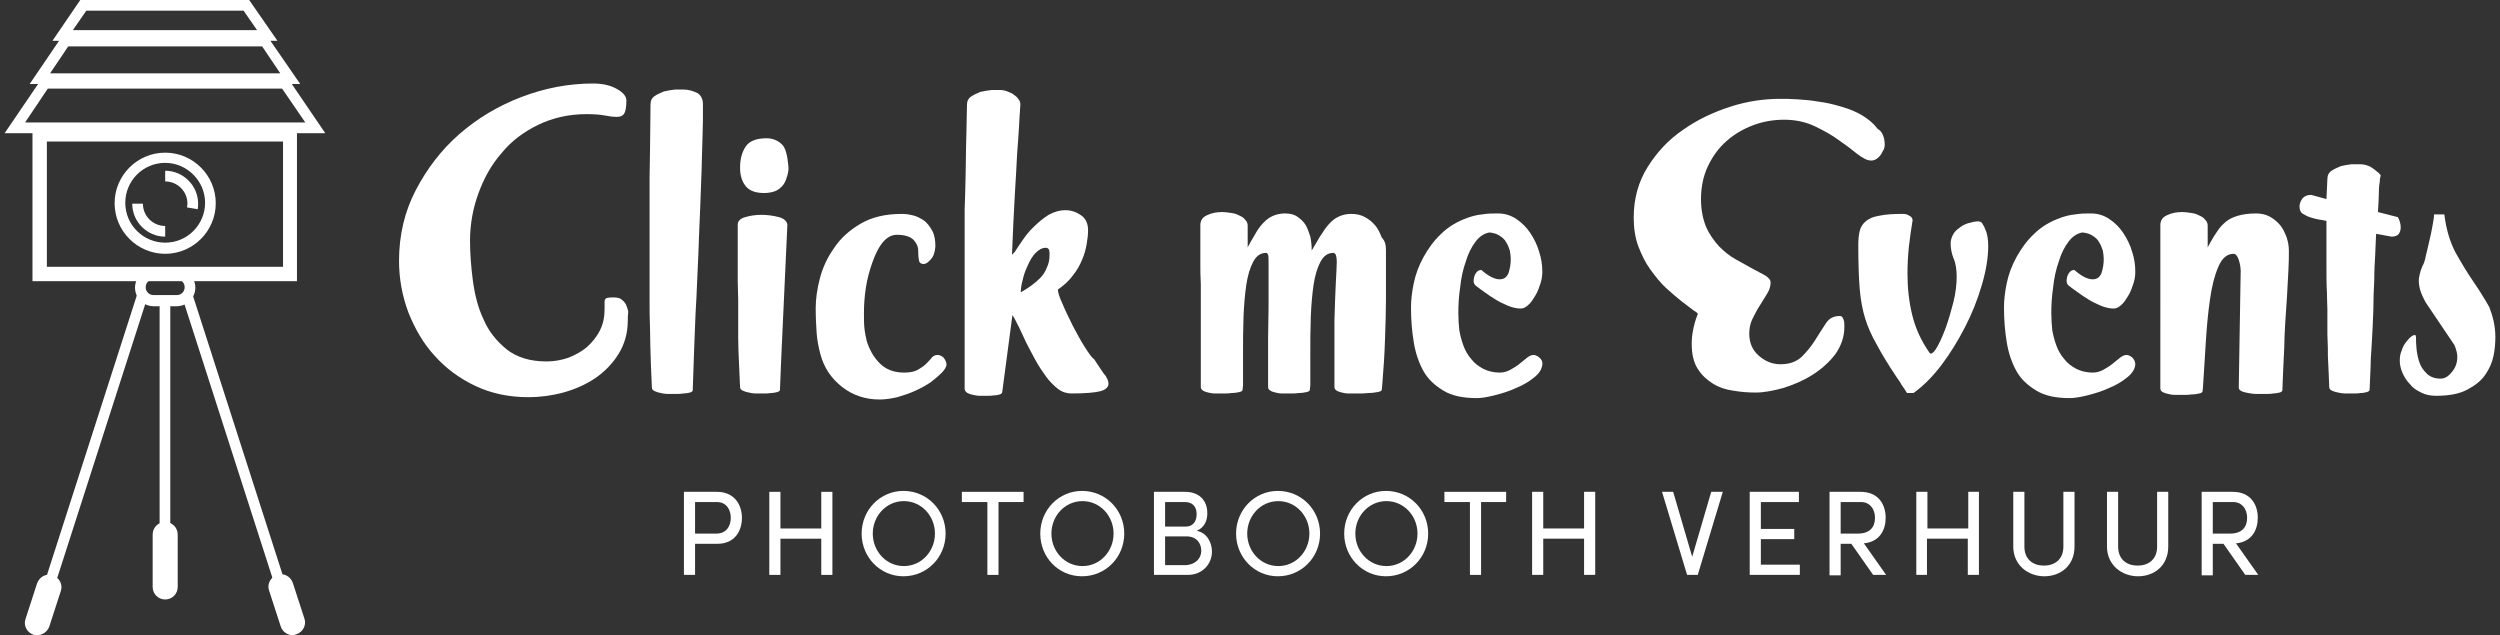<?xml version="1.0" encoding="utf-8"?>
<!-- Generator: Adobe Illustrator 23.1.1, SVG Export Plug-In . SVG Version: 6.00 Build 0)  -->
<svg version="1.1" id="Laag_1" xmlns="http://www.w3.org/2000/svg" xmlns:xlink="http://www.w3.org/1999/xlink" x="0px" y="0px"
	 viewBox="0 0 538.8 136.9" style="enable-background:new 0 0 538.8 136.9;" xml:space="preserve">
<rect x="0" y="0" width="538.8" height="136.9" fill="#333333" stroke="none"/>
<style type="text/css">
	.st0{fill:#FFFFFF;}
</style>
<g>
	<g>
		<g>
			<g>
				<path class="st0" d="M64.1,60.6H7V27.4h57V60.6z M10.1,57.5H61V30.5H10.1V57.5z"/>
			</g>
			<g>
				<path class="st0" d="M35.6,54.7c-6,0-10.9-4.9-10.9-10.9c0-6,4.9-10.9,10.9-10.9c6,0,10.9,4.9,10.9,10.9
					C46.5,49.8,41.6,54.7,35.6,54.7z M35.6,35.1c-4.8,0-8.6,3.9-8.6,8.6c0,4.8,3.9,8.6,8.6,8.6c4.8,0,8.6-3.9,8.6-8.6
					C44.2,39,40.3,35.1,35.6,35.1z"/>
			</g>
			<g>
				<path class="st0" d="M35.6,51c-3.9,0-7.1-3.2-7.1-7.1h2.3c0,2.7,2.2,4.8,4.8,4.8V51z"/>
			</g>
			<g>
				<path class="st0" d="M42.6,45.1l-2.3-0.4c0-0.3,0.1-0.5,0.1-0.8c0-2.7-2.2-4.8-4.8-4.8v-2.3c3.9,0,7.1,3.2,7.1,7.1
					C42.7,44.3,42.7,44.7,42.6,45.1z"/>
			</g>
			<g>
				<g>
					<path class="st0" d="M70.1,28.7H1l8.1-11.9H62L70.1,28.7z M5.4,26.4h60.4l-5-7.3H10.3L5.4,26.4z"/>
				</g>
				<g>
					<path class="st0" d="M64.7,18.1H6.4l7-10.3h44.2L64.7,18.1z M10.8,15.8h49.6L56.5,10H14.7L10.8,15.8z"/>
				</g>
				<g>
					<path class="st0" d="M59.8,8.8H11.3l6-8.8h36.4L59.8,8.8z M15.7,6.5h39.7l-2.9-4.2H18.6L15.7,6.5z"/>
				</g>
			</g>
		</g>
		<g>
			<path class="st0" d="M38.1,66h-5c-2.2,0-4-1.8-4-4c0-2.2,1.8-4,4-4h5c2.2,0,4,1.8,4,4C42.1,64.2,40.3,66,38.1,66z M33.1,60.2
				c-1,0-1.7,0.8-1.7,1.7c0,1,0.8,1.7,1.7,1.7h5c1,0,1.7-0.8,1.7-1.7c0-1-0.8-1.7-1.7-1.7H33.1z"/>
		</g>
		<g>
			<g>
				
					<rect x="50.6" y="62.1" transform="matrix(0.952 -0.306 0.306 0.952 -27.843 20.611)" class="st0" width="2.3" height="73.8"/>
			</g>
			<g>
				
					<rect x="-17.6" y="97.9" transform="matrix(0.306 -0.952 0.952 0.306 -80.88 87.124)" class="st0" width="73.8" height="2.3"/>
			</g>
			<g>
				<path class="st0" d="M8,136.9c-0.3,0-0.5,0-0.8-0.1c-1.4-0.5-2.2-2-1.7-3.4l2.5-7.7c0.5-1.4,2-2.2,3.4-1.7
					c1.4,0.5,2.2,2,1.7,3.4l-2.5,7.7C10.2,136.1,9.2,136.9,8,136.9z"/>
			</g>
			<g>
				<path class="st0" d="M63.1,136.9c-1.1,0-2.2-0.7-2.6-1.9l-2.5-7.7c-0.5-1.4,0.3-2.9,1.7-3.4c1.4-0.5,2.9,0.3,3.4,1.7l2.5,7.7
					c0.5,1.4-0.3,2.9-1.7,3.4C63.6,136.8,63.4,136.9,63.1,136.9z"/>
			</g>
			<g>
				<rect x="34.4" y="64.8" class="st0" width="2.3" height="61.7"/>
			</g>
			<g>
				<path class="st0" d="M35.6,129.2c-1.5,0-2.7-1.2-2.7-2.7v-11.3c0-1.5,1.2-2.7,2.7-2.7c1.5,0,2.7,1.2,2.7,2.7v11.3
					C38.3,128,37.1,129.2,35.6,129.2z"/>
			</g>
		</g>
	</g>
	<g>
		<path class="st0" d="M135.3,69.1c0,2.7-0.7,5.1-2,7.2c-1.3,2.1-3,3.8-5,5.2c-2.1,1.4-4.4,2.4-6.9,3.1c-2.6,0.7-5.1,1-7.5,1
			c-4.2,0-8-0.8-11.4-2.4c-3.4-1.6-6.4-3.8-8.8-6.5c-2.5-2.7-4.3-5.9-5.7-9.4c-1.3-3.5-2-7.2-2-11.1c0-5.5,1.2-10.6,3.6-15.2
			c2.4-4.6,5.5-8.7,9.4-12.1c3.9-3.4,8.4-6.1,13.4-8c5-1.9,10.1-2.9,15.4-2.9c2.1,0,3.8,0.4,5.2,1.2c1.4,0.8,2,1.6,2,2.5
			c0,1.4-0.2,2.4-0.5,2.8c-0.3,0.5-0.9,0.7-1.6,0.7c-0.6,0-1.5-0.1-2.5-0.3c-1-0.2-2.4-0.3-4-0.3c-3.8,0-7.3,0.8-10.4,2.3
			s-5.8,3.5-7.9,6.1c-2.2,2.5-3.8,5.4-5,8.7c-1.2,3.3-1.8,6.7-1.8,10.2c0,2.6,0.2,5.4,0.6,8.5c0.4,3,1.1,5.9,2.3,8.4
			c1.1,2.6,2.8,4.7,5,6.5c2.2,1.7,5,2.6,8.6,2.6c1.7,0,3.2-0.3,4.7-0.8c1.5-0.6,2.8-1.3,4-2.3c1.1-1,2.1-2.2,2.8-3.6
			c0.7-1.4,1-2.9,1-4.6v-1.5c0-0.4,0.1-0.6,0.3-0.8c0.2-0.1,0.7-0.2,1.6-0.2c0.7,0,1.3,0.1,1.7,0.4c0.4,0.3,0.8,0.7,1,1.1
			c0.2,0.5,0.4,1,0.5,1.6C135.3,67.9,135.3,68.5,135.3,69.1z"/>
		<path class="st0" d="M151.5,22.5c0,2.5,0,4.9-0.1,7.2c-0.1,2.3-0.1,4.7-0.2,7.2s-0.2,5.2-0.3,8.1c-0.1,2.9-0.3,6.3-0.4,10
			c-0.2,3.7-0.3,7.9-0.6,12.7c-0.2,4.7-0.4,10.2-0.6,16.4c0,0.2-0.2,0.4-0.6,0.5c-0.4,0.1-0.9,0.2-1.4,0.2c-0.5,0.1-1,0.1-1.5,0.1
			s-0.8,0-1,0c-0.2,0-0.6,0-1,0c-0.5,0-1-0.1-1.4-0.2c-0.5-0.1-0.9-0.2-1.3-0.4c-0.4-0.2-0.6-0.4-0.6-0.8l-0.2-4.5
			c-0.1-3.2-0.2-5.9-0.2-8.1c-0.1-2.2-0.1-4.2-0.1-6.1c0-1.9,0-3.8,0-5.8c0-1.9,0-4.3,0-7c0-1.6,0-2.9,0-4c0-1.1,0-2.1,0-3
			c0-0.9,0-1.9,0-3c0-1,0-2.4,0-4c0-1.7,0.1-3.7,0.1-6.2c0-2.5,0.1-5.5,0.1-9.3c0-0.8,0.3-1.4,0.9-1.8c0.6-0.4,1.3-0.7,2-1
			c0.8-0.2,1.6-0.3,2.4-0.4c0.8,0,1.4,0,1.8,0c1.1,0,2.1,0.3,3.1,0.8C151.1,20.6,151.5,21.4,151.5,22.5z"/>
		<path class="st0" d="M168.5,74.4c-0.1,1.5-0.1,3-0.2,4.6c-0.1,1.6-0.1,3.3-0.2,5c0,0.2-0.2,0.4-0.6,0.5c-0.4,0.1-0.8,0.2-1.3,0.2
			c-0.5,0.1-1,0.1-1.4,0.1s-0.8,0-1,0c-0.2,0-0.6,0-1,0c-0.5,0-1-0.1-1.4-0.2c-0.5-0.1-0.9-0.2-1.3-0.4c-0.4-0.2-0.6-0.4-0.6-0.8
			l-0.2-4.5c-0.1-2.2-0.2-4.2-0.2-6c0-1.7,0-3.3,0-4.8c0-1.1,0-2.3,0-3.5c0-1.2-0.1-2.6-0.1-4.1c0-1.5,0-3.3,0-5.2
			c0-1.9,0-4.3,0-6.9c0-0.7,0.5-1.3,1.6-1.6c1-0.3,2.2-0.5,3.5-0.5c1.4,0,2.6,0.2,3.8,0.5c1.1,0.3,1.7,0.9,1.8,1.6L168.5,74.4z
			 M169.9,35.7c0.1,0.7,0,1.4-0.2,2.1c-0.2,0.7-0.4,1.3-0.8,1.9c-0.4,0.6-0.9,1-1.6,1.4c-0.7,0.3-1.6,0.5-2.6,0.5
			c-1.9,0-3.2-0.5-4-1.5c-0.8-1-1.2-2.3-1.2-4c0-1.8,0.4-3.3,1.2-4.5c0.8-1.2,2.3-1.8,4.5-1.8c1.4,0,2.5,0.5,3.4,1.4
			C169.3,31.9,169.7,33.5,169.9,35.7z"/>
		<path class="st0" d="M204,78.7c-0.1,0.4-0.4,1-1,1.6c-0.6,0.6-1.4,1.3-2.3,2c-1,0.7-2.1,1.3-3.4,1.9c-1.3,0.6-2.6,1-3.9,1.4
			c-1.3,0.3-2.6,0.5-3.8,0.5c-3.1,0-5.8-0.9-8.1-2.7c-2.3-1.8-3.9-4.1-4.7-7.1c-0.4-1.5-0.7-3.1-0.8-4.6c-0.1-1.5-0.2-3.3-0.2-5.3
			c0-1.9,0.3-4.1,0.9-6.4c0.6-2.3,1.6-4.5,3.1-6.6c1.4-2.1,3.3-3.8,5.7-5.2c2.4-1.4,5.3-2.1,8.9-2.1c0.7,0,1.5,0.1,2.3,0.3
			c0.9,0.2,1.6,0.6,2.4,1.1c0.7,0.5,1.3,1.3,1.8,2.2c0.5,0.9,0.7,2.1,0.7,3.4c-0.1,1.2-0.4,2.2-1,2.8c-0.6,0.7-1.1,1-1.5,1
			c-0.5,0-0.9-0.2-1-0.6c-0.1-0.4-0.2-1.1-0.2-2.2c0-0.9-0.3-1.6-1-2.4c-0.7-0.7-1.9-1.1-3.6-1.1c-1.2,0-2.2,0.6-3.1,1.7
			c-0.9,1.1-1.6,2.6-2.2,4.3c-0.6,1.7-1.1,3.5-1.4,5.5c-0.3,2-0.4,3.8-0.4,5.4c0,1.2,0,2.3,0.1,3.2c0.1,1,0.3,1.9,0.5,2.8
			c0.6,1.9,1.5,3.5,2.8,4.8c1.3,1.3,3,2,5.3,2c1.2,0,2.2-0.2,2.9-0.6c0.7-0.4,1.3-0.8,1.8-1.3c0.5-0.5,0.9-0.9,1.2-1.3
			c0.3-0.4,0.8-0.6,1.3-0.6c0.4,0,0.8,0.2,1.2,0.5C203.8,77.6,204,78.1,204,78.7z"/>
		<path class="st0" d="M238.9,82.7c0,0.7-0.6,1.3-1.7,1.6c-1.1,0.3-3.2,0.5-6.3,0.5c-1,0-2-0.3-2.9-1c-0.9-0.7-1.8-1.6-2.6-2.7
			c-0.8-1.1-1.6-2.3-2.3-3.6c-0.7-1.3-1.4-2.6-2-3.8c-0.6-1.3-1.1-2.4-1.6-3.4s-0.9-1.8-1.3-2.4l-2.2,16.6c0,0.2-0.2,0.4-0.5,0.5
			c-0.3,0.1-0.7,0.2-1.2,0.2c-0.5,0.1-0.9,0.1-1.4,0.1c-0.5,0-0.8,0-1,0c-0.2,0-0.5,0-0.9,0c-0.4,0-0.8-0.1-1.3-0.2
			c-0.5-0.1-0.8-0.2-1.2-0.4c-0.3-0.2-0.5-0.4-0.6-0.8V66.2c0-1.3,0-3,0-5.1c0-2.1,0-5.1,0-9c0-1.6,0-2.9,0-4c0-1.1,0-2.1,0-3
			c0-0.9,0.1-1.9,0.1-3c0-1,0.1-2.4,0.1-4c0-1.7,0.1-3.7,0.1-6.2c0.1-2.5,0.1-5.5,0.2-9.3c0-0.8,0.3-1.4,0.9-1.8
			c0.6-0.4,1.3-0.7,2-1c0.8-0.2,1.6-0.3,2.4-0.4c0.8,0,1.4,0,1.8,0c0.5,0,1.1,0.1,1.6,0.3c0.5,0.2,1,0.4,1.4,0.7
			c0.4,0.3,0.8,0.6,1,1c0.3,0.3,0.4,0.7,0.4,1c0,0.1,0,0.2,0,0.4c0,0.2-0.1,0.7-0.1,1.5c-0.1,0.8-0.1,1.9-0.2,3.3
			c-0.1,1.4-0.2,3.3-0.4,5.7c-0.1,2.4-0.3,5.4-0.5,8.9c-0.2,3.5-0.4,7.8-0.6,12.7c0.1-0.1,0.2-0.2,0.3-0.3c0.1-0.1,0.2-0.2,0.3-0.3
			c0.5-0.8,1.1-1.7,1.8-2.7c0.7-1,1.5-2,2.5-2.9c0.9-0.9,1.9-1.7,3-2.4c1.1-0.6,2.3-1,3.6-1c1.3,0,2.4,0.4,3.4,1.1
			c1,0.7,1.5,1.8,1.5,3.2c0,0.9-0.1,1.9-0.3,3c-0.2,1.1-0.5,2.3-1,3.4c-0.5,1.2-1.1,2.3-2,3.4c-0.8,1.1-1.9,2.1-3.2,3
			c0,0.6,0.3,1.6,1,3.1c0.6,1.5,1.4,3,2.2,4.7c0.9,1.7,1.7,3.2,2.6,4.6c0.9,1.4,1.5,2.3,2,2.6c0.7,1.1,1.4,2.1,2,3
			C238.6,81.3,238.9,82.1,238.9,82.7z M226.2,55c0-0.4,0-0.8-0.1-1.1c-0.1-0.3-0.3-0.5-0.7-0.5c-0.8,0-1.5,0.4-2.2,1.1
			c-0.7,0.7-1.2,1.6-1.7,2.7s-0.9,2.1-1.1,3.2c-0.3,1.1-0.4,1.9-0.4,2.6c0.7-0.4,1.5-0.9,2.2-1.4c0.7-0.5,1.4-1.1,2-1.7
			c0.6-0.6,1.1-1.4,1.4-2.2C226,56.9,226.2,56,226.2,55z"/>
		<path class="st0" d="M298.7,54c0,1,0,2.3,0,4.2c0,1.8,0,4,0,6.5c0,2.5-0.1,5.3-0.2,8.4c-0.1,3.1-0.3,6.4-0.6,9.9l-0.1,1
			c0,0.2-0.3,0.4-0.9,0.5c-0.6,0.1-1.2,0.2-2,0.2c-0.7,0.1-1.4,0.1-2.1,0.1c-0.7,0-1.1,0-1.3,0c-0.2,0-0.5,0-1,0
			c-0.4,0-0.9-0.1-1.3-0.2c-0.4-0.1-0.8-0.2-1.1-0.4c-0.3-0.2-0.5-0.4-0.5-0.8c0-3.1,0-5.5,0-7.4c0-1.8,0-3.2,0-4.2c0-1,0-1.6,0-1.9
			c0-0.3,0-0.6,0-0.8c0.1-3.5,0.2-6.3,0.3-8.2c0.1-2,0.2-3.4,0.2-4.4c0-0.8-0.1-1.3-0.2-1.6c-0.2-0.2-0.3-0.4-0.5-0.4
			c-1.2,0-2.1,0.6-2.8,1.9c-0.7,1.3-1.2,3-1.5,5c-0.3,2.1-0.5,4.4-0.6,7c-0.1,2.6-0.1,5.3-0.1,8V83l-0.1,1c0,0.2-0.2,0.4-0.7,0.5
			c-0.5,0.1-1,0.2-1.6,0.2c-0.6,0.1-1.1,0.1-1.7,0.1c-0.5,0-0.9,0-1.1,0c-0.2,0-0.5,0-1,0c-0.4,0-0.9-0.1-1.3-0.2
			c-0.4-0.1-0.8-0.2-1.1-0.4c-0.3-0.2-0.5-0.4-0.5-0.8c0-4.3,0-7.8,0-10.4c0-2.6,0.1-4.8,0.1-6.6c0-1.8,0-3.4,0-4.8
			c0-1.4,0-3.1,0-5.1c0-0.8,0-1.3-0.1-1.6c-0.1-0.2-0.2-0.4-0.4-0.4c-1.2,0-2.1,0.6-2.8,1.9c-0.7,1.3-1.2,3-1.5,5
			c-0.3,2.1-0.5,4.4-0.6,7c-0.1,2.6-0.1,5.3-0.1,8V83l-0.1,1c0,0.2-0.2,0.4-0.7,0.5c-0.5,0.1-1,0.2-1.6,0.2
			c-0.6,0.1-1.1,0.1-1.7,0.1c-0.5,0-0.9,0-1.1,0c-0.2,0-0.5,0-1,0c-0.4,0-0.9-0.1-1.3-0.2c-0.4-0.1-0.8-0.2-1.1-0.4
			c-0.3-0.2-0.5-0.4-0.5-0.8c0-5.9,0-10.3,0-13.4c0-3.1,0-5.2,0-6.5v-2.2c-0.1-1.8-0.1-3.3-0.1-4.6c0-1.3,0-2.7,0-4.2
			c0-1.5,0-2.8,0-4c0-1,0.5-1.7,1.4-2.1c1-0.5,2.1-0.7,3.3-0.7c0.6,0,1.3,0.1,2,0.2c0.7,0.1,1.3,0.3,1.8,0.6
			c0.5,0.2,0.9,0.5,1.2,0.9c0.3,0.3,0.5,0.7,0.5,1.2c0,0.7,0,1.5,0,2.3c0,0.8,0,1.6,0,2.4l0.6-1.1c0.5-0.9,1-1.7,1.4-2.4
			c0.5-0.8,1-1.4,1.6-2c0.6-0.6,1.2-1,1.9-1.3c0.7-0.3,1.6-0.5,2.5-0.5c1.1,0,2,0.2,2.7,0.7c0.7,0.5,1.3,1,1.8,1.8
			c0.4,0.7,0.7,1.6,1,2.5c0.2,1,0.3,1.9,0.3,3l1-1.7c0.5-0.9,1-1.7,1.5-2.4c0.5-0.8,1-1.4,1.6-2c0.6-0.6,1.2-1,1.9-1.3
			c0.7-0.3,1.5-0.5,2.5-0.5c1.1,0,2.1,0.2,3,0.7c0.9,0.5,1.6,1.1,2.2,1.8c0.6,0.7,1,1.6,1.4,2.6C298.6,52,298.7,53,298.7,54z"/>
		<path class="st0" d="M332.4,78.6c-0.1,0.9-0.6,1.8-1.7,2.7c-1.1,0.9-2.4,1.7-3.9,2.3c-1.5,0.7-3.1,1.2-4.7,1.6
			c-1.6,0.4-2.9,0.6-3.8,0.6c-3,0-5.4-0.5-7.2-1.6s-3.3-2.4-4.3-4.2c-1-1.8-1.7-3.8-2.1-6.2c-0.4-2.4-0.6-4.9-0.6-7.6
			c0-1.5,0.2-3.3,0.6-5.2c0.4-1.9,1.1-3.8,2.1-5.6c1-1.8,2.2-3.5,3.8-5c1.5-1.5,3.5-2.7,5.8-3.5c0.9-0.3,1.9-0.6,3.1-0.7
			c1.1-0.2,2.3-0.2,3.3-0.2c1.5,0,2.8,0.4,4,1.2c1.2,0.8,2.2,1.8,3,3c0.8,1.2,1.5,2.6,1.9,4c0.5,1.5,0.7,2.9,0.7,4.4
			c0,0.7-0.1,1.6-0.4,2.5c-0.3,0.9-0.6,1.8-1.1,2.6c-0.5,0.8-0.9,1.5-1.5,2c-0.5,0.5-1.1,0.8-1.6,0.8c-0.9,0-1.8-0.2-2.8-0.6
			c-0.9-0.4-1.8-0.8-2.6-1.3c-0.8-0.5-1.6-1-2.4-1.6c-0.7-0.5-1.4-1-1.9-1.4c-0.3-0.2-0.5-0.6-0.5-1c0-0.5,0.1-1.1,0.4-1.6
			c0.3-0.5,0.7-0.8,1.1-0.8c0.2,0,0.3,0,0.3,0.1c1.5,1.3,2.8,1.9,3.8,1.9c0.9,0,1.5-0.4,1.9-1.3c0.3-0.9,0.5-1.9,0.5-3.1
			c0-0.6-0.1-1.2-0.2-1.8c-0.2-0.6-0.4-1.2-0.8-1.8c-0.3-0.6-0.8-1-1.4-1.4c-0.6-0.4-1.3-0.6-2.2-0.7c-1.1,0.2-2.1,0.8-3,2
			c-0.9,1.2-1.6,2.6-2.1,4.3c-0.6,1.7-1,3.5-1.2,5.5c-0.3,2-0.4,3.8-0.4,5.6c0,1.3,0.1,2.5,0.2,3.6c0.2,1.2,0.5,2.3,0.9,3.4
			c0.4,1.1,1,2.1,1.7,2.9c0.7,0.9,1.5,1.5,2.6,2.1c1,0.5,2.2,0.8,3.5,0.8c0.8,0,1.6-0.2,2.3-0.6c0.7-0.4,1.4-0.8,2-1.3
			c0.6-0.5,1.1-0.9,1.6-1.3c0.5-0.4,1-0.6,1.4-0.6s0.8,0.2,1.2,0.5C332.3,77.5,332.5,78,332.4,78.6z"/>
		<path class="st0" d="M406.2,31.3c0,0.3-0.1,0.6-0.2,0.9c-0.2,0.3-0.4,0.7-0.6,1.1c-0.3,0.4-0.6,0.7-0.9,0.9
			c-0.3,0.2-0.7,0.4-1.2,0.4c-0.9,0-1.8-0.5-3-1.4c-1.1-0.9-2.4-1.9-4-3c-1.5-1.1-3.3-2.1-5.2-3c-1.9-0.9-4.1-1.4-6.6-1.4
			c-2.3,0-4.6,0.4-6.7,1.2c-2.1,0.8-4,1.9-5.7,3.4c-1.7,1.5-3,3.3-4,5.4c-1,2.1-1.5,4.5-1.5,7.1c0,2.3,0.4,4.3,1.1,6
			c0.7,1.6,1.7,3,2.8,4.2c1.1,1.1,2.3,2.1,3.6,2.8c1.3,0.7,2.5,1.4,3.6,2c1.1,0.6,2.1,1.1,2.8,1.5c0.7,0.5,1.1,0.9,1.1,1.5
			c0,0.7-0.2,1.5-0.7,2.3c-0.5,0.8-1,1.7-1.6,2.6c-0.6,0.9-1.1,1.9-1.6,2.9c-0.5,1-0.7,2.1-0.7,3.2c0,2,0.7,3.6,2.1,4.8
			c1.4,1.2,2.9,1.8,4.6,1.8c1.9,0,3.4-0.5,4.6-1.6c1.1-1.1,2.1-2.3,2.9-3.6c0.8-1.3,1.6-2.5,2.3-3.6c0.7-1.1,1.7-1.6,3-1.6
			c0.4,0,0.6,0.2,0.8,0.7c0.2,0.5,0.2,1,0.2,1.6c0,2.2-0.7,4.2-2,6c-1.3,1.7-3,3.2-4.9,4.4c-1.9,1.2-4,2.1-6.2,2.8
			c-2.2,0.6-4.2,1-6,1c-1.5,0-3.1-0.1-4.8-0.4c-1.6-0.2-3.1-0.7-4.4-1.5c-1.3-0.8-2.4-1.8-3.3-3.2c-0.9-1.4-1.3-3.2-1.3-5.4
			c0-1,0.1-2,0.3-3c0.2-1,0.5-2.2,1-3.4c0.1-0.1-0.2-0.4-0.9-0.8c-0.6-0.5-1.5-1.1-2.5-1.9c-1-0.8-2.2-1.8-3.4-2.9
			c-1.2-1.1-2.3-2.5-3.4-4c-1.1-1.5-1.9-3.2-2.6-5c-0.7-1.9-1-3.9-1-6.2c0-4.1,1-7.7,3-10.9c2-3.2,4.5-5.9,7.6-8
			c3.1-2.2,6.5-3.8,10.2-5s7.3-1.7,10.8-1.7c1,0,2.2,0,3.6,0.1s3,0.2,4.6,0.5c1.7,0.2,3.3,0.6,5,1.1c1.7,0.5,3.2,1.1,4.5,1.9
			c1.3,0.8,2.4,1.7,3.3,2.9C405.7,28.3,406.2,29.7,406.2,31.3z"/>
		<path class="st0" d="M428.5,53c0,2.6-0.5,5.5-1.4,8.5c-0.9,3.1-2.1,6.1-3.6,9c-1.5,2.9-3.2,5.7-5.1,8.2c-1.9,2.5-3.9,4.5-6,6h-1.4
			c-0.4-0.6-0.8-1.3-1.2-1.8c-0.3-0.6-0.7-1.1-1.1-1.7c-1.8-2.7-3.2-5-4.2-6.9c-1.1-1.9-1.9-3.7-2.5-5.6c-0.6-1.9-1-4.1-1.2-6.5
			c-0.2-2.4-0.3-5.6-0.3-9.4c0-1.2,0.1-2.2,0.3-3c0.2-0.9,0.7-1.6,1.3-2.1c0.7-0.6,1.6-1,2.9-1.2c1.3-0.3,3-0.4,5.1-0.4
			c0.5,0,1,0.1,1.4,0.4c0.5,0.2,0.7,0.6,0.7,1c-0.3,1.9-0.6,3.8-0.8,5.7c-0.2,1.9-0.3,3.9-0.3,5.8c0,3,0.3,5.9,1,8.8
			c0.7,2.9,1.9,5.6,3.8,8.3c0.1,0.1,0.1,0.1,0.2,0.1c0.4,0,0.9-0.5,1.5-1.6c0.6-1.1,1.2-2.5,1.8-4.1c0.6-1.7,1.1-3.5,1.6-5.4
			c0.5-2,0.7-3.8,0.7-5.5c0-1.5-0.2-2.9-0.7-4c-0.4-1-0.6-2.1-0.6-3.2c0-0.6,0.2-1.2,0.5-1.8c0.3-0.6,0.8-1.1,1.4-1.5
			c0.6-0.5,1.2-0.8,1.9-1c0.7-0.2,1.5-0.4,2.2-0.4c0.2,0,0.4,0.1,0.6,0.2c0.2,0.2,0.3,0.3,0.4,0.6c0.2,0.2,0.3,0.5,0.4,0.8
			C428.3,50.2,428.5,51.6,428.5,53z"/>
		<path class="st0" d="M460.2,78.6c-0.1,0.9-0.6,1.8-1.7,2.7c-1.1,0.9-2.4,1.7-3.9,2.3c-1.5,0.7-3.1,1.2-4.7,1.6
			c-1.6,0.4-2.9,0.6-3.8,0.6c-3,0-5.4-0.5-7.2-1.6s-3.3-2.4-4.3-4.2c-1-1.8-1.7-3.8-2.1-6.2c-0.4-2.4-0.6-4.9-0.6-7.6
			c0-1.5,0.2-3.3,0.6-5.2c0.4-1.9,1.1-3.8,2.1-5.6c1-1.8,2.2-3.5,3.8-5c1.5-1.5,3.5-2.7,5.8-3.5c0.9-0.3,1.9-0.6,3.1-0.7
			c1.1-0.2,2.3-0.2,3.3-0.2c1.5,0,2.8,0.4,4,1.2c1.2,0.8,2.2,1.8,3,3c0.8,1.2,1.5,2.6,1.9,4c0.5,1.5,0.7,2.9,0.7,4.4
			c0,0.7-0.1,1.6-0.4,2.5c-0.3,0.9-0.6,1.8-1.1,2.6c-0.5,0.8-0.9,1.5-1.5,2c-0.5,0.5-1.1,0.8-1.6,0.8c-0.9,0-1.8-0.2-2.8-0.6
			c-0.9-0.4-1.8-0.8-2.6-1.3c-0.8-0.5-1.6-1-2.4-1.6c-0.7-0.5-1.4-1-1.9-1.4c-0.3-0.2-0.5-0.6-0.5-1c0-0.5,0.1-1.1,0.4-1.6
			c0.3-0.5,0.7-0.8,1.1-0.8c0.2,0,0.3,0,0.3,0.1c1.5,1.3,2.8,1.9,3.8,1.9c0.9,0,1.5-0.4,1.9-1.3c0.3-0.9,0.5-1.9,0.5-3.1
			c0-0.6-0.1-1.2-0.2-1.8c-0.2-0.6-0.4-1.2-0.8-1.8c-0.3-0.6-0.8-1-1.4-1.4c-0.6-0.4-1.3-0.6-2.2-0.7c-1.1,0.2-2.1,0.8-3,2
			c-0.9,1.2-1.6,2.6-2.1,4.3c-0.6,1.7-1,3.5-1.2,5.5c-0.3,2-0.4,3.8-0.4,5.6c0,1.3,0.1,2.5,0.2,3.6c0.2,1.2,0.5,2.3,0.9,3.4
			c0.4,1.1,1,2.1,1.7,2.9c0.7,0.9,1.5,1.5,2.6,2.1c1,0.5,2.2,0.8,3.5,0.8c0.8,0,1.6-0.2,2.3-0.6c0.7-0.4,1.4-0.8,2-1.3
			c0.6-0.5,1.1-0.9,1.6-1.3c0.5-0.4,1-0.6,1.4-0.6s0.8,0.2,1.2,0.5C460,77.5,460.2,78,460.2,78.6z"/>
		<path class="st0" d="M493.3,54c0,1.1,0,2.5-0.1,4.2c-0.1,1.7-0.2,3.6-0.3,5.6c-0.1,2-0.3,4-0.4,6c-0.1,2-0.2,3.7-0.2,5.2
			c-0.1,1.3-0.1,2.6-0.2,4.1s-0.1,3.1-0.2,5c0,0.2-0.2,0.4-0.6,0.5c-0.4,0.1-0.9,0.2-1.4,0.2c-0.5,0.1-1.1,0.1-1.6,0.1
			c-0.5,0-0.9,0-1.1,0c-0.2,0-0.6,0-1.1,0c-0.5,0-1-0.1-1.6-0.2c-0.5-0.1-1-0.2-1.4-0.4c-0.4-0.2-0.6-0.4-0.6-0.8l0.4-24.2
			c0.1-1.3-0.1-2.4-0.4-3.3c-0.3-0.9-0.7-1.3-1.1-1.3c-1.4,0-2.5,0.9-3.3,2.8c-0.8,1.8-1.4,4.2-1.8,7c-0.4,2.8-0.7,5.9-0.9,9.2
			c-0.2,3.4-0.4,6.6-0.6,9.6l-0.1,1c0,0.2-0.2,0.4-0.7,0.5c-0.5,0.1-1,0.2-1.6,0.2c-0.6,0.1-1.1,0.1-1.7,0.1s-0.9,0-1.1,0
			s-0.5,0-1,0c-0.4,0-0.9-0.1-1.3-0.2c-0.5-0.1-0.8-0.2-1.2-0.4c-0.3-0.2-0.5-0.4-0.5-0.8V59.4c0-1.1,0-2.5,0-4.2c0-1.7,0-4,0-6.7
			c0-1,0.5-1.7,1.4-2.1c1-0.5,2.1-0.7,3.3-0.7c0.6,0,1.3,0.1,2,0.2c0.7,0.1,1.3,0.3,1.8,0.6c0.5,0.2,0.9,0.5,1.2,0.9
			c0.3,0.3,0.5,0.7,0.5,1.2c0,0.7,0,1.5,0,2.3c0,0.8,0,1.6,0,2.4l0.6-1.1c0.5-0.9,1-1.7,1.5-2.4c0.5-0.8,1.1-1.4,1.8-2
			c0.7-0.6,1.6-1,2.6-1.3c1-0.3,2.3-0.5,3.9-0.5c1.1,0,2.1,0.2,3,0.7c0.9,0.5,1.6,1.1,2.2,1.8c0.6,0.7,1,1.6,1.4,2.6
			C493.1,52,493.3,53,493.3,54z"/>
		<path class="st0" d="M517.4,49c0,0.5-0.1,0.9-0.4,1.4c-0.3,0.4-0.8,0.6-1.6,0.6c-0.5-0.1-1.1-0.2-1.6-0.3
			c-0.6-0.1-1.1-0.2-1.7-0.3c-0.1,1.4-0.1,3-0.2,4.6c-0.1,1.6-0.2,3.4-0.2,5.4c-0.1,2-0.2,4.2-0.2,6.6c-0.1,2.4-0.2,5.1-0.4,8.1
			c-0.1,1.4-0.2,2.8-0.2,4.3c-0.1,1.5-0.1,3-0.2,4.6c0,0.2-0.2,0.4-0.6,0.5c-0.4,0.1-0.8,0.2-1.3,0.2c-0.5,0.1-1,0.1-1.4,0.1
			c-0.5,0-0.8,0-1,0c-0.2,0-0.6,0-1,0c-0.5,0-1-0.1-1.5-0.2c-0.5-0.1-0.9-0.2-1.3-0.4c-0.4-0.2-0.6-0.4-0.6-0.8
			c-0.1-1.8-0.1-3.3-0.2-4.7c-0.1-1.4-0.1-2.6-0.1-3.7c0-1.1-0.1-2.1-0.1-3c0-0.9,0-1.7,0-2.6c0-0.9,0-1.7,0-2.7
			c0-0.9-0.1-2.2-0.1-3.8c-0.1-1.6-0.1-3.6-0.1-6c0-2.4,0-5.5,0-9.3c-0.5-0.1-1-0.2-1.7-0.3c-0.6-0.1-1.3-0.3-1.9-0.5
			c-0.6-0.2-1.1-0.5-1.6-0.8c-0.4-0.3-0.6-0.8-0.6-1.5c0-0.6,0.2-1.1,0.6-1.7c0.4-0.5,1-0.8,1.9-0.8l3.3,0.9l0.2-4.3
			c0-0.8,0.3-1.4,0.9-1.8c0.6-0.4,1.3-0.7,2-1c0.8-0.2,1.5-0.3,2.3-0.4c0.8,0,1.4,0,1.9,0c0.5,0,1.1,0.1,1.6,0.3
			c0.6,0.2,1,0.5,1.4,0.8c0.4,0.3,0.7,0.6,1,0.8c0.3,0.3,0.4,0.5,0.4,0.6c-0.1,0.2-0.2,0.6-0.2,1.2c-0.1,0.5-0.2,1.3-0.2,2.3
			c0,1-0.1,2.5-0.2,4.3l4.3,1.1C517.1,47.4,517.4,48.1,517.4,49z"/>
		<path class="st0" d="M537.8,72.6c0,1.3-0.1,2.7-0.4,4.1c-0.3,1.5-0.9,2.8-1.8,4.1c-0.9,1.3-2.2,2.3-3.9,3.2
			c-1.7,0.9-3.9,1.3-6.7,1.3c-1.2,0-2.2-0.2-3.2-0.7c-1-0.5-1.8-1-2.4-1.8c-0.7-0.7-1.2-1.5-1.6-2.4c-0.4-0.9-0.6-1.8-0.6-2.7
			c0-0.7,0.1-1.5,0.4-2.1c0.2-0.7,0.5-1.3,0.9-1.8c0.4-0.5,0.7-0.9,1.1-1.2c0.3-0.3,0.7-0.4,0.9-0.4c0.1,0,0.2,0.2,0.2,0.6
			c0,0.5,0,1.3,0.1,2.3c0.1,1,0.3,2,0.6,2.9c0.3,1,0.9,1.8,1.6,2.5c0.7,0.7,1.7,1.1,3,1.1c0.9,0,1.7-0.5,2.4-1.4
			c0.8-0.9,1.2-2,1.2-3.3c0-0.7-0.2-1.5-0.6-2.5l-6.2-9.2c-0.6-1.1-1-2-1.2-2.7c-0.2-0.7-0.3-1.4-0.3-2c0-0.5,0.1-0.9,0.2-1.4
			c0.1-0.5,0.3-1.1,0.6-1.8c0.2-0.3,0.5-1,0.7-2.1c0.3-1.1,0.5-2.2,0.8-3.4c0.3-1.2,0.5-2.3,0.7-3.4c0.2-1.1,0.3-1.8,0.3-2.2h2.2
			c0.4,3.2,1.2,5.9,2.4,8.2c1.3,2.3,2.5,4.3,3.8,6.2c1.3,1.9,2.5,3.8,3.5,5.6C537.2,68,537.8,70.2,537.8,72.6z"/>
	</g>
	<g>
		<path class="st0" d="M159.9,111.6c0,2.8-1.5,5.6-5.3,5.6h-4.8v6.7h-2.4V106h7.1C158.3,106,159.9,108.8,159.9,111.6z M157.5,111.6
			c0-1.7-0.9-3.4-3-3.4h-4.7v6.8h4.6C156.6,115,157.5,113.3,157.5,111.6z"/>
		<path class="st0" d="M179.4,106v17.9H177v-7.8h-8.8v7.8h-2.4V106h2.4v7.9h8.8V106H179.4z"/>
		<path class="st0" d="M185.7,115c0-5.1,4-9.2,9-9.2c5.1,0,9.1,4.1,9.1,9.2c0,5.1-4,9.2-9.1,9.2C189.7,124.2,185.7,120.1,185.7,115z
			 M201.5,115c0-3.8-2.9-7-6.7-7c-3.8,0-6.7,3.2-6.7,7c0,3.8,2.9,7,6.7,7C198.6,122,201.5,118.8,201.5,115z"/>
		<path class="st0" d="M220.7,108.2h-5.5v15.7h-2.4v-15.7h-5.5V106h13.3V108.2z"/>
		<path class="st0" d="M224.2,115c0-5.1,4-9.2,9-9.2c5.1,0,9.1,4.1,9.1,9.2c0,5.1-4,9.2-9.1,9.2C228.1,124.2,224.2,120.1,224.2,115z
			 M240,115c0-3.8-2.9-7-6.7-7c-3.8,0-6.7,3.2-6.7,7c0,3.8,2.9,7,6.7,7C237.1,122,240,118.8,240,115z"/>
		<path class="st0" d="M261.2,118.9c0,2.6-2,5-5.2,5h-7.3V106h6.7c3,0,4.8,1.8,4.8,4.6c0,1.6-0.6,3.1-2.3,3.8
			C260.1,114.8,261.2,116.9,261.2,118.9z M251.1,108.2v5.3h4.4c1.6,0,2.4-1.1,2.4-2.7s-0.9-2.6-2.5-2.6H251.1z M258.9,118.7
			c0-1.6-1-3.1-3.2-3.1h-4.6v6.2h4.4C257.7,121.7,258.9,120.3,258.9,118.7z"/>
		<path class="st0" d="M266.4,115c0-5.1,4-9.2,9-9.2c5.1,0,9.1,4.1,9.1,9.2c0,5.1-4,9.2-9.1,9.2C270.4,124.2,266.4,120.1,266.4,115z
			 M282.2,115c0-3.8-2.9-7-6.7-7c-3.8,0-6.7,3.2-6.7,7c0,3.8,2.9,7,6.7,7C279.3,122,282.2,118.8,282.2,115z"/>
		<path class="st0" d="M289.7,115c0-5.1,4-9.2,9-9.2c5.1,0,9.1,4.1,9.1,9.2c0,5.1-4,9.2-9.1,9.2C293.7,124.2,289.7,120.1,289.7,115z
			 M305.5,115c0-3.8-2.9-7-6.7-7c-3.8,0-6.7,3.2-6.7,7c0,3.8,2.9,7,6.7,7C302.6,122,305.5,118.8,305.5,115z"/>
		<path class="st0" d="M324.7,108.2h-5.5v15.7h-2.4v-15.7h-5.5V106h13.3V108.2z"/>
		<path class="st0" d="M343.8,106v17.9h-2.4v-7.8h-8.8v7.8h-2.4V106h2.4v7.9h8.8V106H343.8z"/>
		<path class="st0" d="M371.3,106l-5.4,17.9h-2.3l-5.4-17.9h2.4l4.1,14l4.1-14H371.3z"/>
		<path class="st0" d="M387.9,121.7v2.2h-10.8V106h10.6v2.2h-8.2v5.8h7.2v2.2h-7.2v5.5H387.9z"/>
		<path class="st0" d="M399,117.2h-2.3v6.8h-2.4V106h6.7c3.9,0,5.4,2.8,5.4,5.6c0,2.6-1.3,5.2-4.7,5.5l4.8,6.8h-2.8L399,117.2z
			 M396.7,115h3.7c2.6,0,3.7-1.4,3.7-3.4c0-2-1.2-3.4-3-3.4h-4.4V115z"/>
		<path class="st0" d="M426.5,106v17.9h-2.4v-7.8h-8.8v7.8H413V106h2.4v7.9h8.8V106H426.5z"/>
		<path class="st0" d="M433.9,117.8V106h2.4v11.8c0,2.8,1.9,4.1,4.2,4.1s4.2-1.3,4.2-4.1V106h2.4v11.8c0,4.1-3,6.4-6.5,6.4
			S433.9,121.8,433.9,117.8z"/>
		<path class="st0" d="M454.1,117.8V106h2.4v11.8c0,2.8,1.9,4.1,4.2,4.1s4.2-1.3,4.2-4.1V106h2.4v11.8c0,4.1-3,6.4-6.5,6.4
			S454.1,121.8,454.1,117.8z"/>
		<path class="st0" d="M479.2,117.2h-2.3v6.8h-2.4V106h6.7c3.9,0,5.4,2.8,5.4,5.6c0,2.6-1.3,5.2-4.7,5.5l4.8,6.8h-2.8L479.2,117.2z
			 M476.9,115h3.7c2.6,0,3.7-1.4,3.7-3.4c0-2-1.2-3.4-3-3.4h-4.4V115z"/>
	</g>
</g>
</svg>
